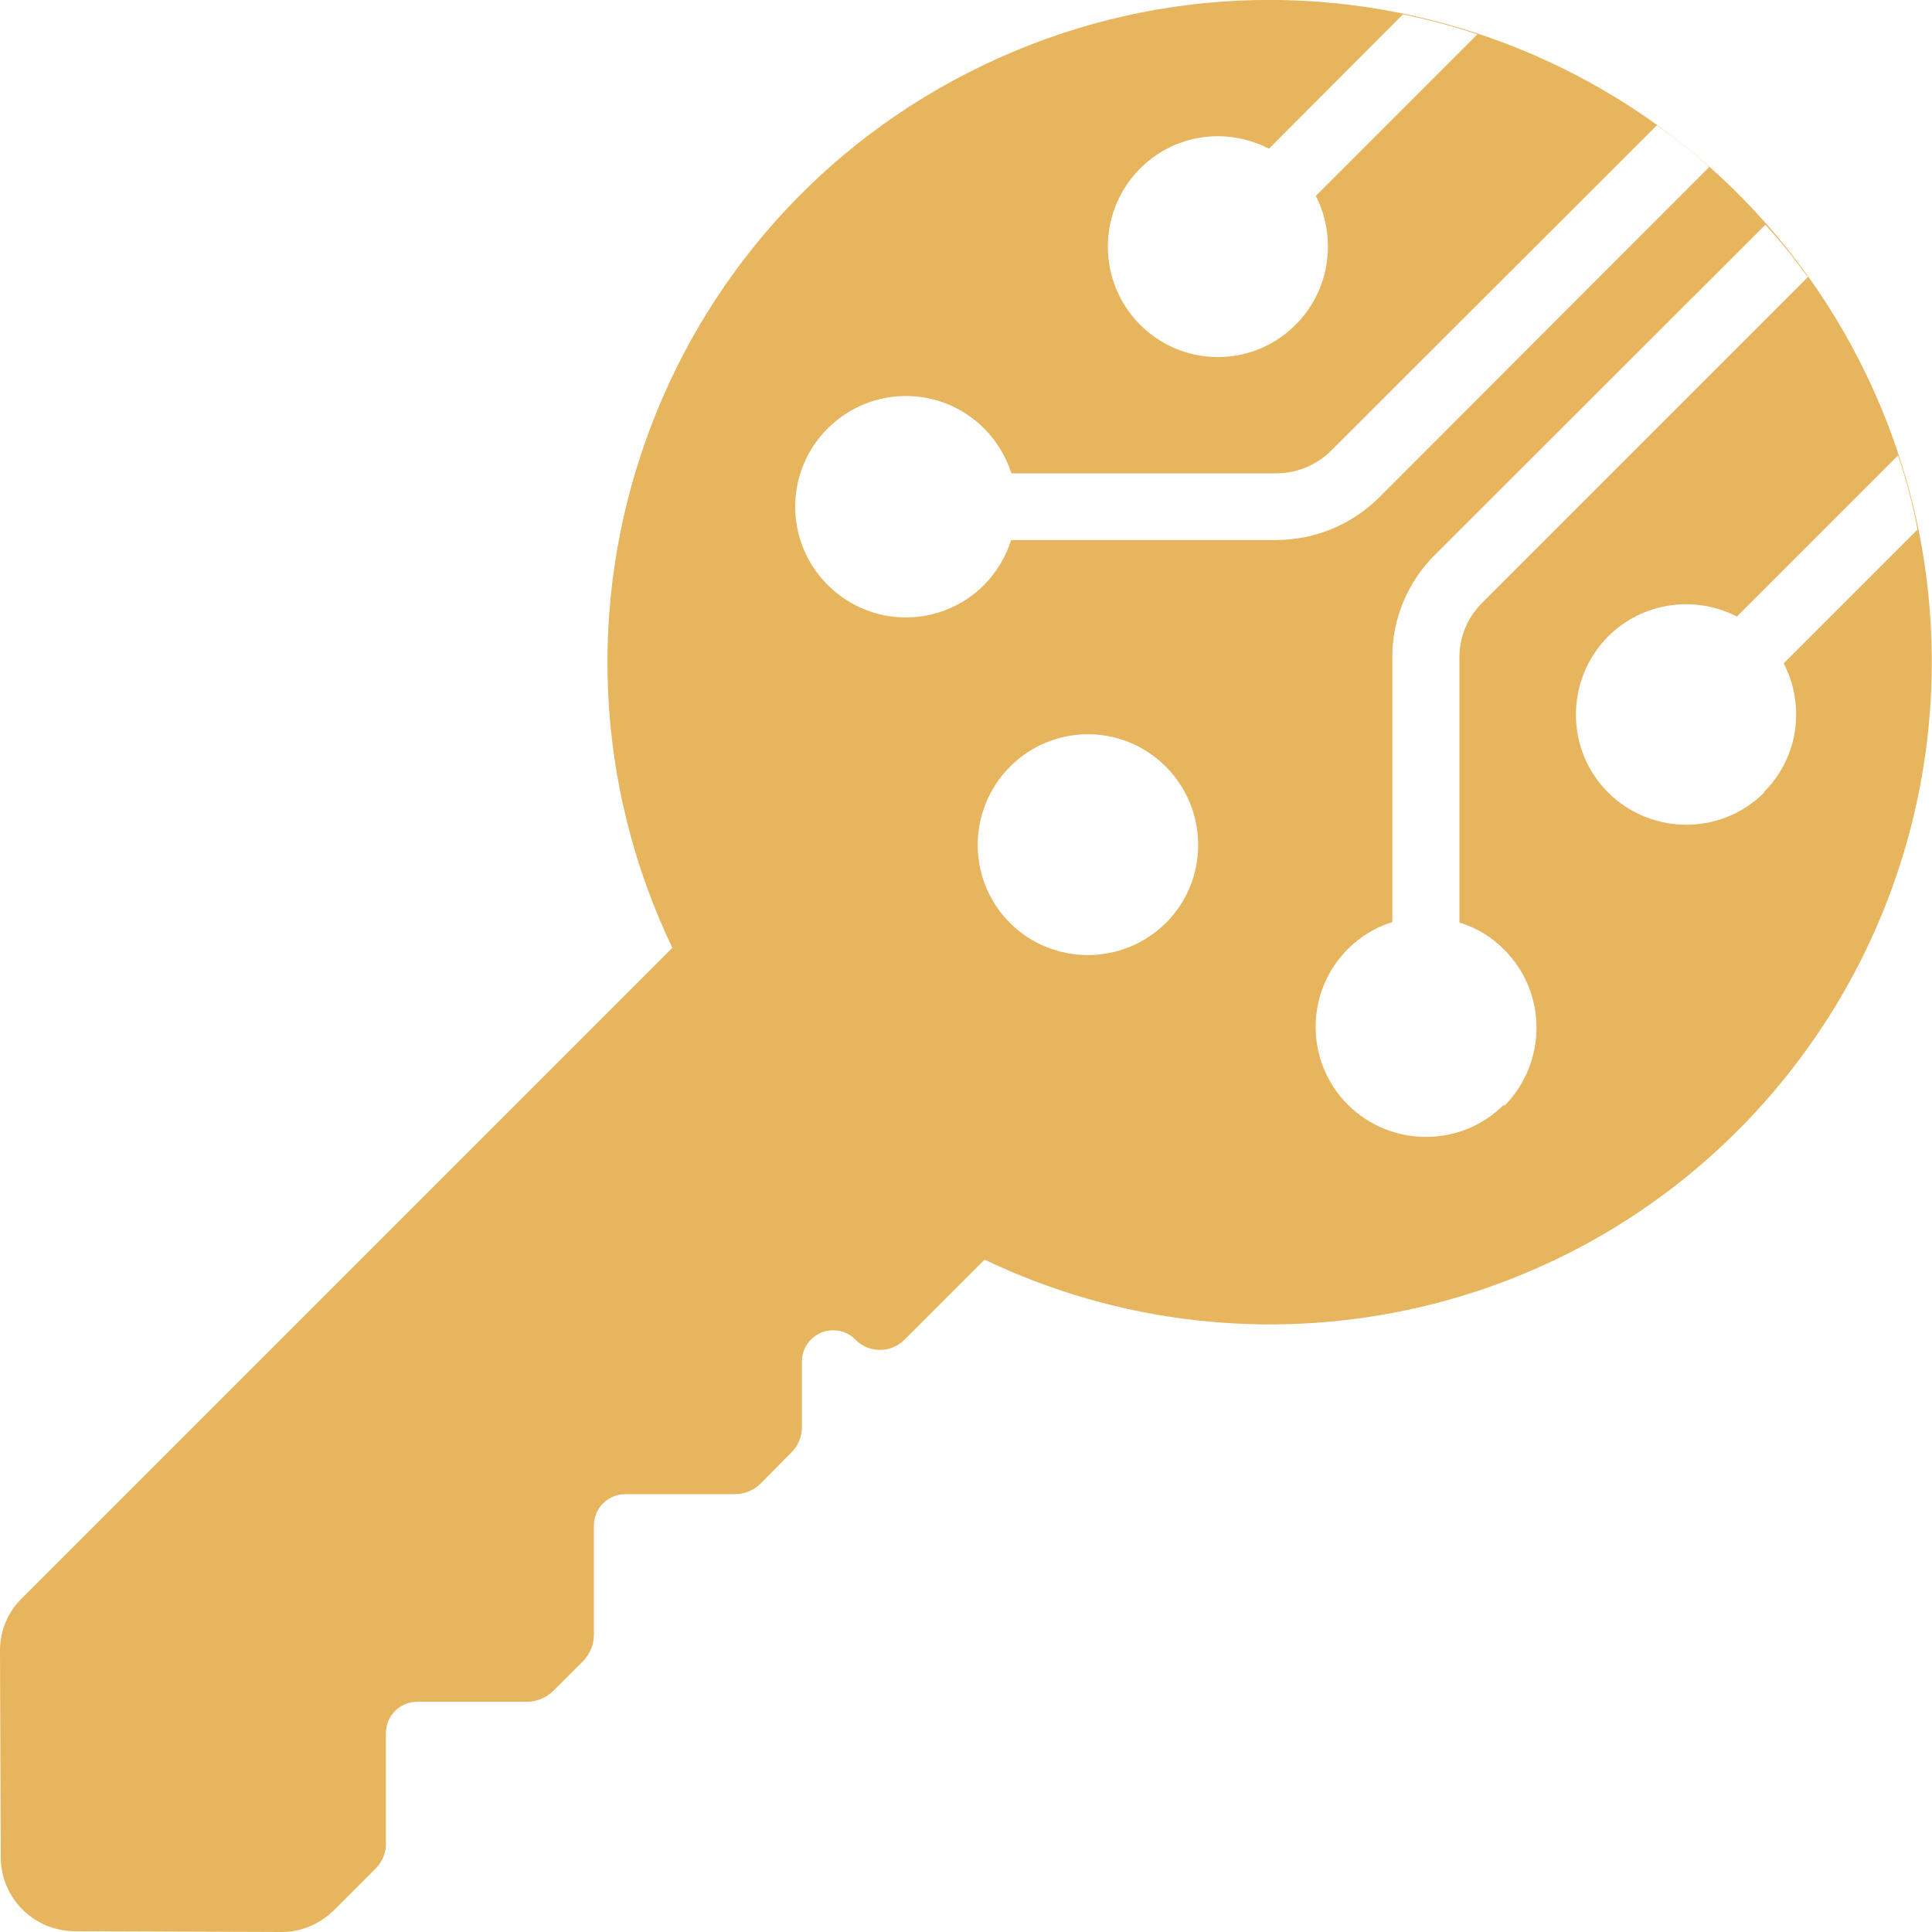<?xml version="1.0" encoding="UTF-8"?>
<svg id="Icons" xmlns="http://www.w3.org/2000/svg" width="495.1" height="495.1" version="1.1" viewBox="0 0 495.1 495.1">
  <!-- Generator: Adobe Illustrator 29.0.1, SVG Export Plug-In . SVG Version: 2.1.0 Build 192)  -->
  <defs>
    <style>
      .st0 {
        fill: #e6b55d;
      }
    </style>
  </defs>
  <path class="st0" d="M478.5,96.5C438.1,12,336.8-23.8,252.2,16.6s-120.3,141.7-79.9,226.3L5.6,409.6C2,413.1,0,417.9,0,423l.2,53.1c.1,10.4,8.5,18.7,18.9,18.8l53.2.2c5,0,9.7-2.1,13.3-5.6l10.6-10.6c1.8-1.8,2.8-4.2,2.7-6.7v-28.1h0c0-4.4,3.6-8,8-8h28.1c2.5,0,4.9-1,6.7-2.7l7.8-7.8c1.7-1.8,2.7-4.2,2.7-6.7v-28h0c0-4.4,3.6-8,8-8h28.1c2.5,0,4.9-1,6.7-2.8l7.7-7.8c1.8-1.7,2.8-4.1,2.8-6.6v-16.8s0,0,0,0c0-4.4,3.6-8,8-8,2.1,0,4.2.8,5.7,2.4h0c3.5,3.5,9.1,3.5,12.6,0l20.5-20.5c69.3,33.1,152.1,15.6,202-42.8h0c43.6-51,53.1-122.9,24.2-183.5ZM312.1,34.9c4.7,0,9.2,1.2,13.1,3.2L359.5,3.7c6.5,1.3,12.9,3,19.1,5.1l-41.4,41.4c2,3.9,3.1,8.3,3.1,13,0,15.6-12.6,28.3-28.2,28.3s-28.2-12.7-28.2-28.3,12.6-28.3,28.2-28.3ZM298.8,236.5c-11.1,11-29,11-40,0-11-11-11-28.9,0-40,11-11.1,28.9-11.1,39.9-.1,0,0,0,0,.1.1,11,11.1,11,29,0,40ZM259.1,138.4c-1.3,4.2-3.6,8.1-6.9,11.5-11.1,11.1-29,11.1-40.1,0s-11.1-29,0-40.1c11.1-11.1,29-11.1,40.1,0,0,0,0,0,0,0,3.3,3.3,5.6,7.3,7,11.5h67.9c5.2,0,10.3-2.1,14-5.8l83.5-83.4c4.7,3.3,9.1,6.8,13.4,10.7h0s-84.7,84.8-84.7,84.8c-7,6.9-16.3,10.7-26.1,10.8h-67.9ZM385.4,283.1c-11,11-28.9,11-40,0-11-11-11-28.9,0-39.9,3.3-3.3,7.2-5.6,11.4-6.9v-68c0-9.7,3.9-19.1,10.8-26l84.8-84.7c2.1,2.3,4.1,4.6,6.1,7.1,1.6,2,3.2,4.2,4.8,6.3h0l-83.5,83.5c-3.7,3.7-5.8,8.7-5.8,13.9v68c4.2,1.3,8.2,3.6,11.5,7,0,0,0,0,0,0,11,11,11,28.9,0,40ZM452.1,203.1c-11,11-28.9,11-40,0-11-11-11-28.9,0-40,8.9-8.9,22.4-10.6,33-5.1l41.3-41.3c2.1,6.2,3.8,12.6,5,19h0l-34.3,34.3c5.5,10.6,3.9,23.9-4.9,32.8,0,0-.1.1-.2.2Z"/>
</svg>
